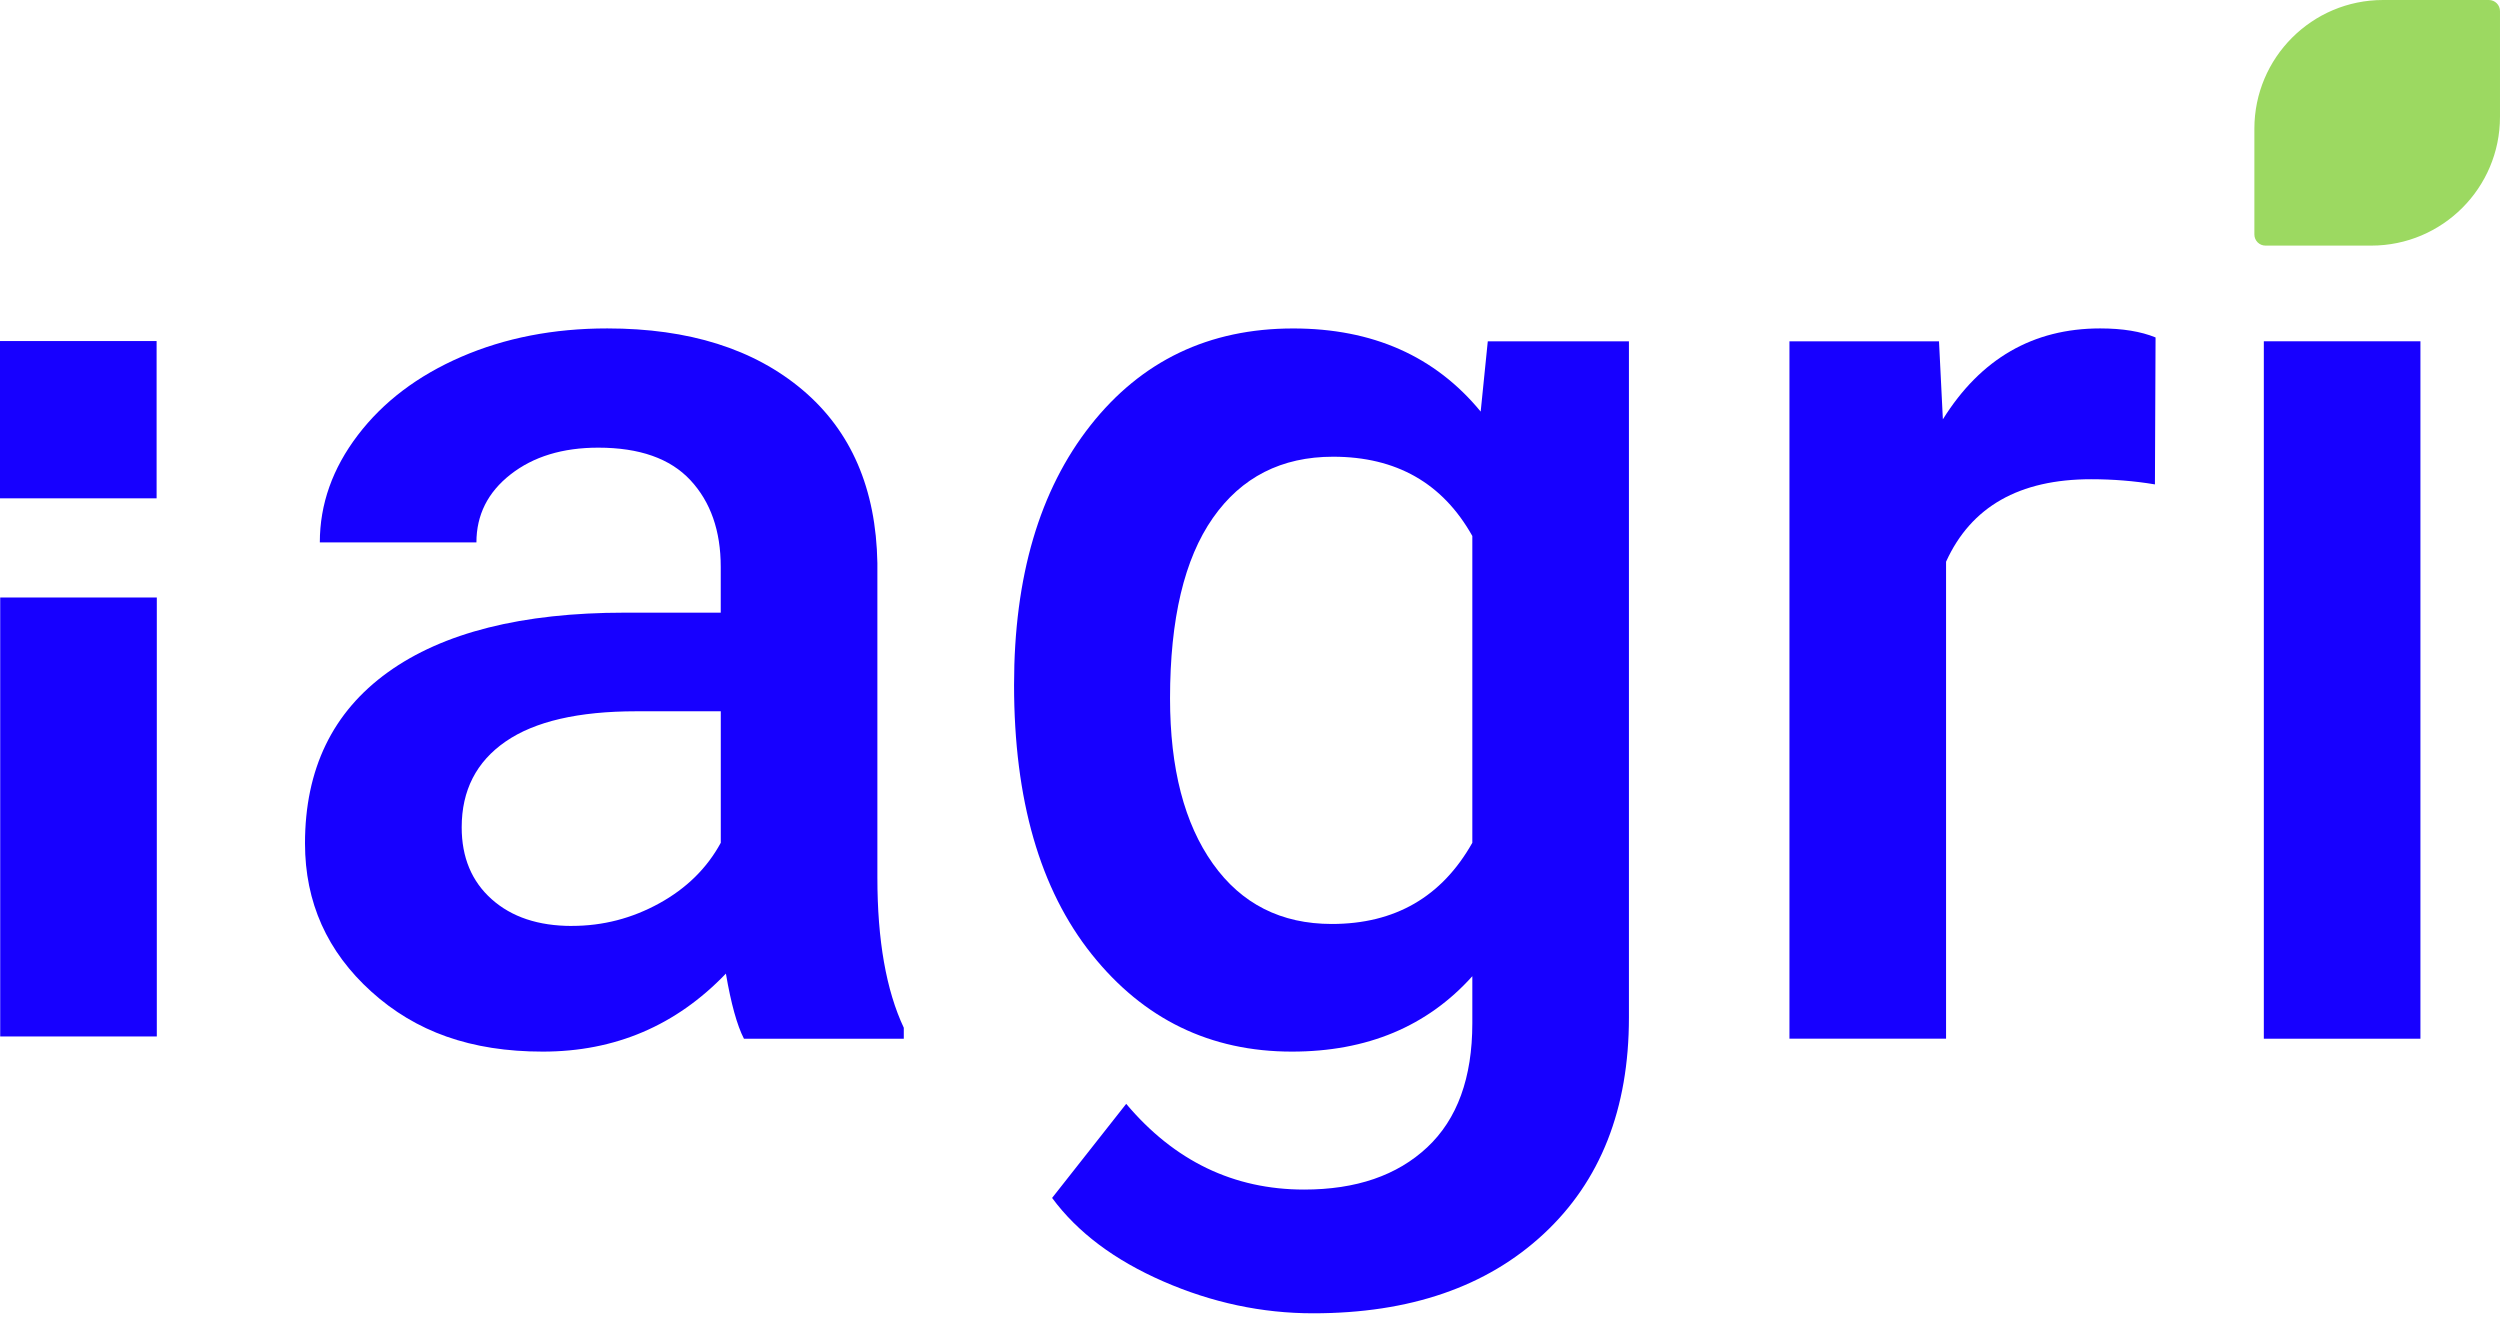 <svg width="250" height="132" viewBox="0 0 250 132" fill="none" xmlns="http://www.w3.org/2000/svg">
<path d="M15.681 103.646H0.021V59.75H15.681V103.646ZM15.66 49.833H0V34.105H15.66V49.833Z" fill="#1700FF"/>
<path d="M74.395 103.872C73.707 102.541 73.106 100.371 72.59 97.36C67.606 102.558 61.502 105.161 54.285 105.161C47.067 105.161 41.563 103.163 37.138 99.166C32.713 95.169 30.5 90.227 30.5 84.341C30.5 76.905 33.263 71.204 38.784 67.228C44.305 63.256 52.202 61.266 62.472 61.266H72.074V56.689C72.074 53.079 71.062 50.19 69.042 48.019C67.023 45.849 63.95 44.766 59.827 44.766C56.258 44.766 53.336 45.66 51.06 47.44C48.78 49.224 47.642 51.492 47.642 54.242H31.982C31.982 50.417 33.25 46.84 35.786 43.51C38.322 40.181 41.769 37.569 46.131 35.68C50.493 33.791 55.359 32.842 60.729 32.842C68.891 32.842 75.403 34.895 80.261 38.997C85.114 43.103 87.608 48.867 87.738 56.303V87.758C87.738 94.031 88.62 99.036 90.379 102.777V103.872H74.395ZM57.19 92.591C60.284 92.591 63.194 91.839 65.923 90.336C68.652 88.833 70.701 86.814 72.078 84.278V71.128H63.635C57.832 71.128 53.47 72.14 50.552 74.159C47.63 76.179 46.169 79.038 46.169 82.733C46.169 85.743 47.168 88.136 49.167 89.921C51.165 91.705 53.84 92.595 57.19 92.595V92.591Z" fill="#1700FF"/>
<path d="M101.406 68.487C101.406 57.659 103.951 49.01 109.043 42.544C114.136 36.079 120.892 32.846 129.314 32.846C137.261 32.846 143.513 35.617 148.068 41.159L148.778 34.135H162.893V101.748C162.893 110.9 160.047 118.118 154.354 123.404C148.66 128.69 140.981 131.33 131.312 131.33C126.198 131.33 121.202 130.268 116.328 128.14C111.449 126.011 107.746 123.231 105.21 119.793L112.62 110.384C117.432 116.098 123.36 118.957 130.41 118.957C135.607 118.957 139.713 117.551 142.72 114.734C145.726 111.921 147.233 107.781 147.233 102.327V97.621C142.72 102.646 136.703 105.161 129.188 105.161C121.022 105.161 114.35 101.916 109.173 95.429C103.997 88.942 101.406 79.962 101.406 68.487ZM117.004 69.839C117.004 76.842 118.431 82.355 121.29 86.373C124.145 90.391 128.113 92.397 133.181 92.397C139.495 92.397 144.181 89.689 147.233 84.278V53.599C144.269 48.313 139.625 45.672 133.311 45.672C128.155 45.672 124.145 47.713 121.29 51.794C118.431 55.879 117.004 61.891 117.004 69.843V69.839Z" fill="#1700FF"/>
<path d="M215.489 48.439C213.428 48.095 211.299 47.923 209.107 47.923C201.932 47.923 197.095 50.673 194.606 56.173V103.868H178.945V34.131H193.9L194.287 41.932C198.065 35.873 203.309 32.842 210.014 32.842C212.248 32.842 214.095 33.144 215.556 33.745L215.493 48.439H215.489Z" fill="#1700FF"/>
<path d="M242.043 103.871H226.383V34.129H242.043V103.871Z" fill="#1700FF"/>
<path d="M248.886 0H238.31C231.202 0 225.438 5.765 225.438 12.873V23.449C225.438 24.062 225.933 24.561 226.55 24.561H237.126C244.234 24.561 249.999 18.797 249.999 11.689V1.113C249.999 0.5 249.503 0 248.886 0Z" fill="#9CD961"/>
</svg>
